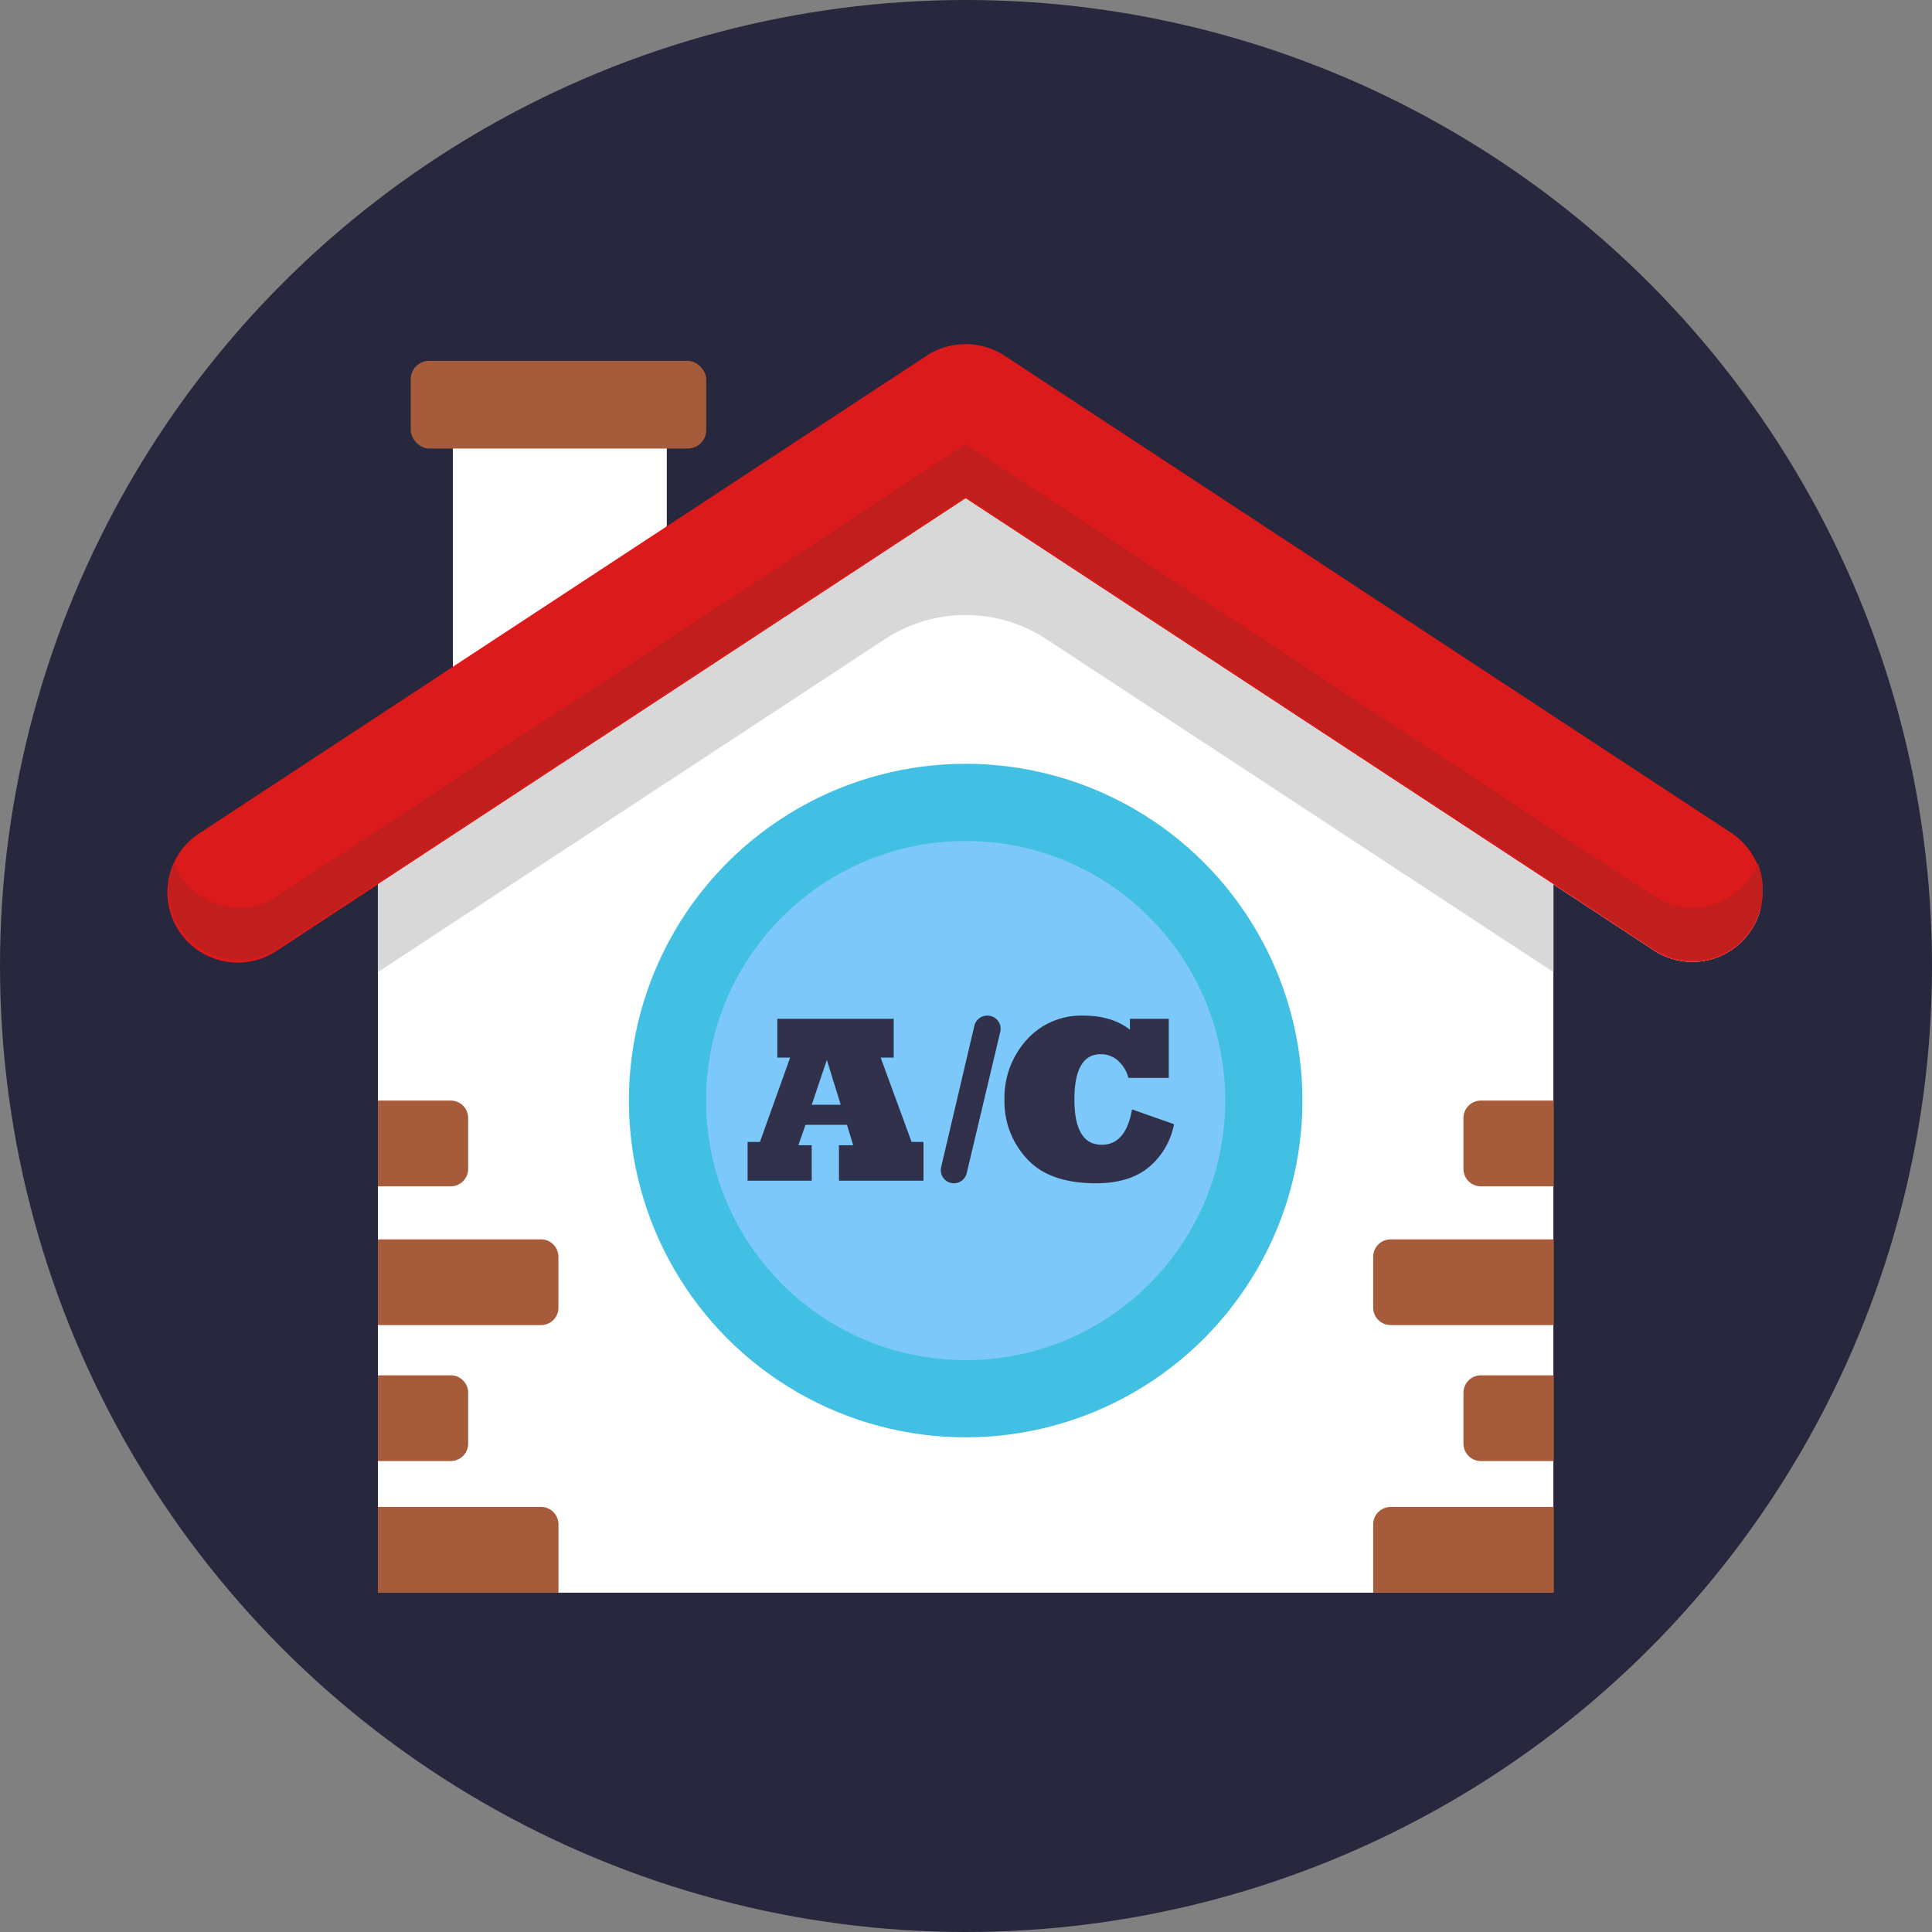 <svg xmlns="http://www.w3.org/2000/svg" viewBox="0 0 512 512"><rect x="0" y="0" width="512" height="512" fill="#808080" stroke="none"/><defs><style>.cls-1{fill:#27273d;}.cls-2{fill:#fff;}.cls-3{fill:#db1b1b;}.cls-4{fill:#c11e1e;}.cls-5{fill:#d8d8d8;}.cls-6{fill:#a65c3b;}.cls-7{fill:#41c0e3;}.cls-8{fill:#7cc8fb;}.cls-9{fill:#32314b;}</style></defs><g id="BULINE"><circle class="cls-1" cx="256" cy="256" r="256"/></g><g id="Icons"><rect class="cls-2" x="120.02" y="114.4" width="56.69" height="91.24"/><path class="cls-2" d="M453.59,240.75h13a18.16,18.16,0,0,1-2.51,5.75,18.6,18.6,0,0,1-25.82,5.34l-26.6-17.47V422.08H100.15V194.24L120,181.19,176.71,144l68.78-45.16a18.9,18.9,0,0,1,20.85,0l145.34,95.43v4.58A41.92,41.92,0,0,0,453.59,240.75Z"/><path class="cls-3" d="M466.61,240.75a18.16,18.16,0,0,1-2.51,5.75,18.6,18.6,0,0,1-25.82,5.34l-26.6-17.47L255.91,132.09l-79.2,52L143.9,205.64l-43.75,28.73-26.6,17.47a18.65,18.65,0,1,1-20.49-31.16l47.09-30.91L120,176.71l56.69-37.22,68.78-45.16a18.9,18.9,0,0,1,20.85,0l145.34,95.44,47.07,30.91a18.61,18.61,0,0,1,7.86,20.07C466.13,242.74,468.48,233.27,466.61,240.75Z"/><path class="cls-4" d="M466.61,240.19A17.89,17.89,0,0,1,464.1,246a18.63,18.63,0,0,1-25.82,5.34l-26.6-17.47L255.91,131.54l-79.2,52L143.9,205.08l-43.75,28.74-26.6,17.47A18.64,18.64,0,0,1,46,228.81a18.27,18.27,0,0,0,1.73,3.34,18.65,18.65,0,0,0,25.83,5.33L100.15,220l43.75-28.74,32.81-21.53,79.2-52L411.68,220l26.6,17.47a18.45,18.45,0,0,0,10.22,3.07,18.64,18.64,0,0,0,15.6-8.4,18.32,18.32,0,0,0,1.74-3.34A18.67,18.67,0,0,1,466.61,240.19Z"/><path class="cls-5" d="M255.91,132.09,411.68,234.37v23.25L277.33,169.4a39,39,0,0,0-42.85,0l-57.77,37.94L143.9,228.88l-43.76,28.74V234.37l43.76-28.73,32.81-21.54Z"/><rect class="cls-6" x="108.84" y="95.63" width="78.32" height="23.24" rx="4.91"/><path class="cls-6" d="M100.15,399.35h43.21A4.63,4.63,0,0,1,148,404v18.1a0,0,0,0,1,0,0H100.15a0,0,0,0,1,0,0V399.35A0,0,0,0,1,100.15,399.35Z"/><path class="cls-6" d="M124.07,369.1v13.47a4.63,4.63,0,0,1-4.63,4.63H100.15V364.47h19.29A4.63,4.63,0,0,1,124.07,369.1Z"/><path class="cls-6" d="M363.9,399.35h47.84a0,0,0,0,1,0,0v18.1a4.63,4.63,0,0,1-4.63,4.63H363.9a0,0,0,0,1,0,0V399.35A0,0,0,0,1,363.9,399.35Z" transform="translate(775.65 821.43) rotate(-180)"/><path class="cls-6" d="M100.15,328.44h43.21a4.63,4.63,0,0,1,4.63,4.63v13.47a4.63,4.63,0,0,1-4.63,4.63H100.15a0,0,0,0,1,0,0V328.44A0,0,0,0,1,100.15,328.44Z"/><path class="cls-6" d="M363.9,328.44h43.21a4.63,4.63,0,0,1,4.63,4.63v13.47a4.63,4.63,0,0,1-4.63,4.63H363.9a0,0,0,0,1,0,0V328.44a0,0,0,0,1,0,0Z" transform="translate(775.65 679.61) rotate(-180)"/><path class="cls-6" d="M387.83,369.1v13.47a4.63,4.63,0,0,0,4.63,4.63h19.29V364.47H392.46A4.63,4.63,0,0,0,387.83,369.1Z"/><path class="cls-6" d="M124.07,296.29v13.47a4.63,4.63,0,0,1-4.63,4.63H100.15V291.66h19.29A4.63,4.63,0,0,1,124.07,296.29Z"/><path class="cls-6" d="M387.83,296.29v13.47a4.63,4.63,0,0,0,4.63,4.63h19.29V291.66H392.46A4.63,4.63,0,0,0,387.83,296.29Z"/><circle class="cls-7" cx="255.91" cy="291.66" r="89.25"/><circle class="cls-8" cx="255.91" cy="291.66" r="68.79"/><path class="cls-9" d="M215.12,312.9h-17V302.63h3.27l8-22.35H206V270h30.84v10.27h-3.46l8.2,22.35h3.15V312.9H222.33v-9.4h3.77l-1.64-5.4h-11l-1.88,5.4h3.52Zm4-32-4,11.87h7.68Z"/><path class="cls-9" d="M252.8,313.58h0a3.48,3.48,0,0,1-3.39-4.28l8.81-37.47a3.48,3.48,0,0,1,3.39-2.68h.08a3.48,3.48,0,0,1,3.39,4.29l-8.89,37.46A3.5,3.5,0,0,1,252.8,313.58Z"/><path class="cls-9" d="M300,294l11.13,3.92a19.61,19.61,0,0,1-6.5,11.25q-5.14,4.41-14.18,4.41-12.35,0-18.26-6.44a22.19,22.19,0,0,1-6-15.67A22.85,22.85,0,0,1,272,275.65a19.39,19.39,0,0,1,15.14-6.5q7.54,0,12.3,3.73V270h10.3v15.66h-10.7a9.25,9.25,0,0,0-2.81-4.62,6.77,6.77,0,0,0-4.5-1.67q-7,0-7,12t7.22,12Q298.34,303.4,300,294Z"/></g></svg>